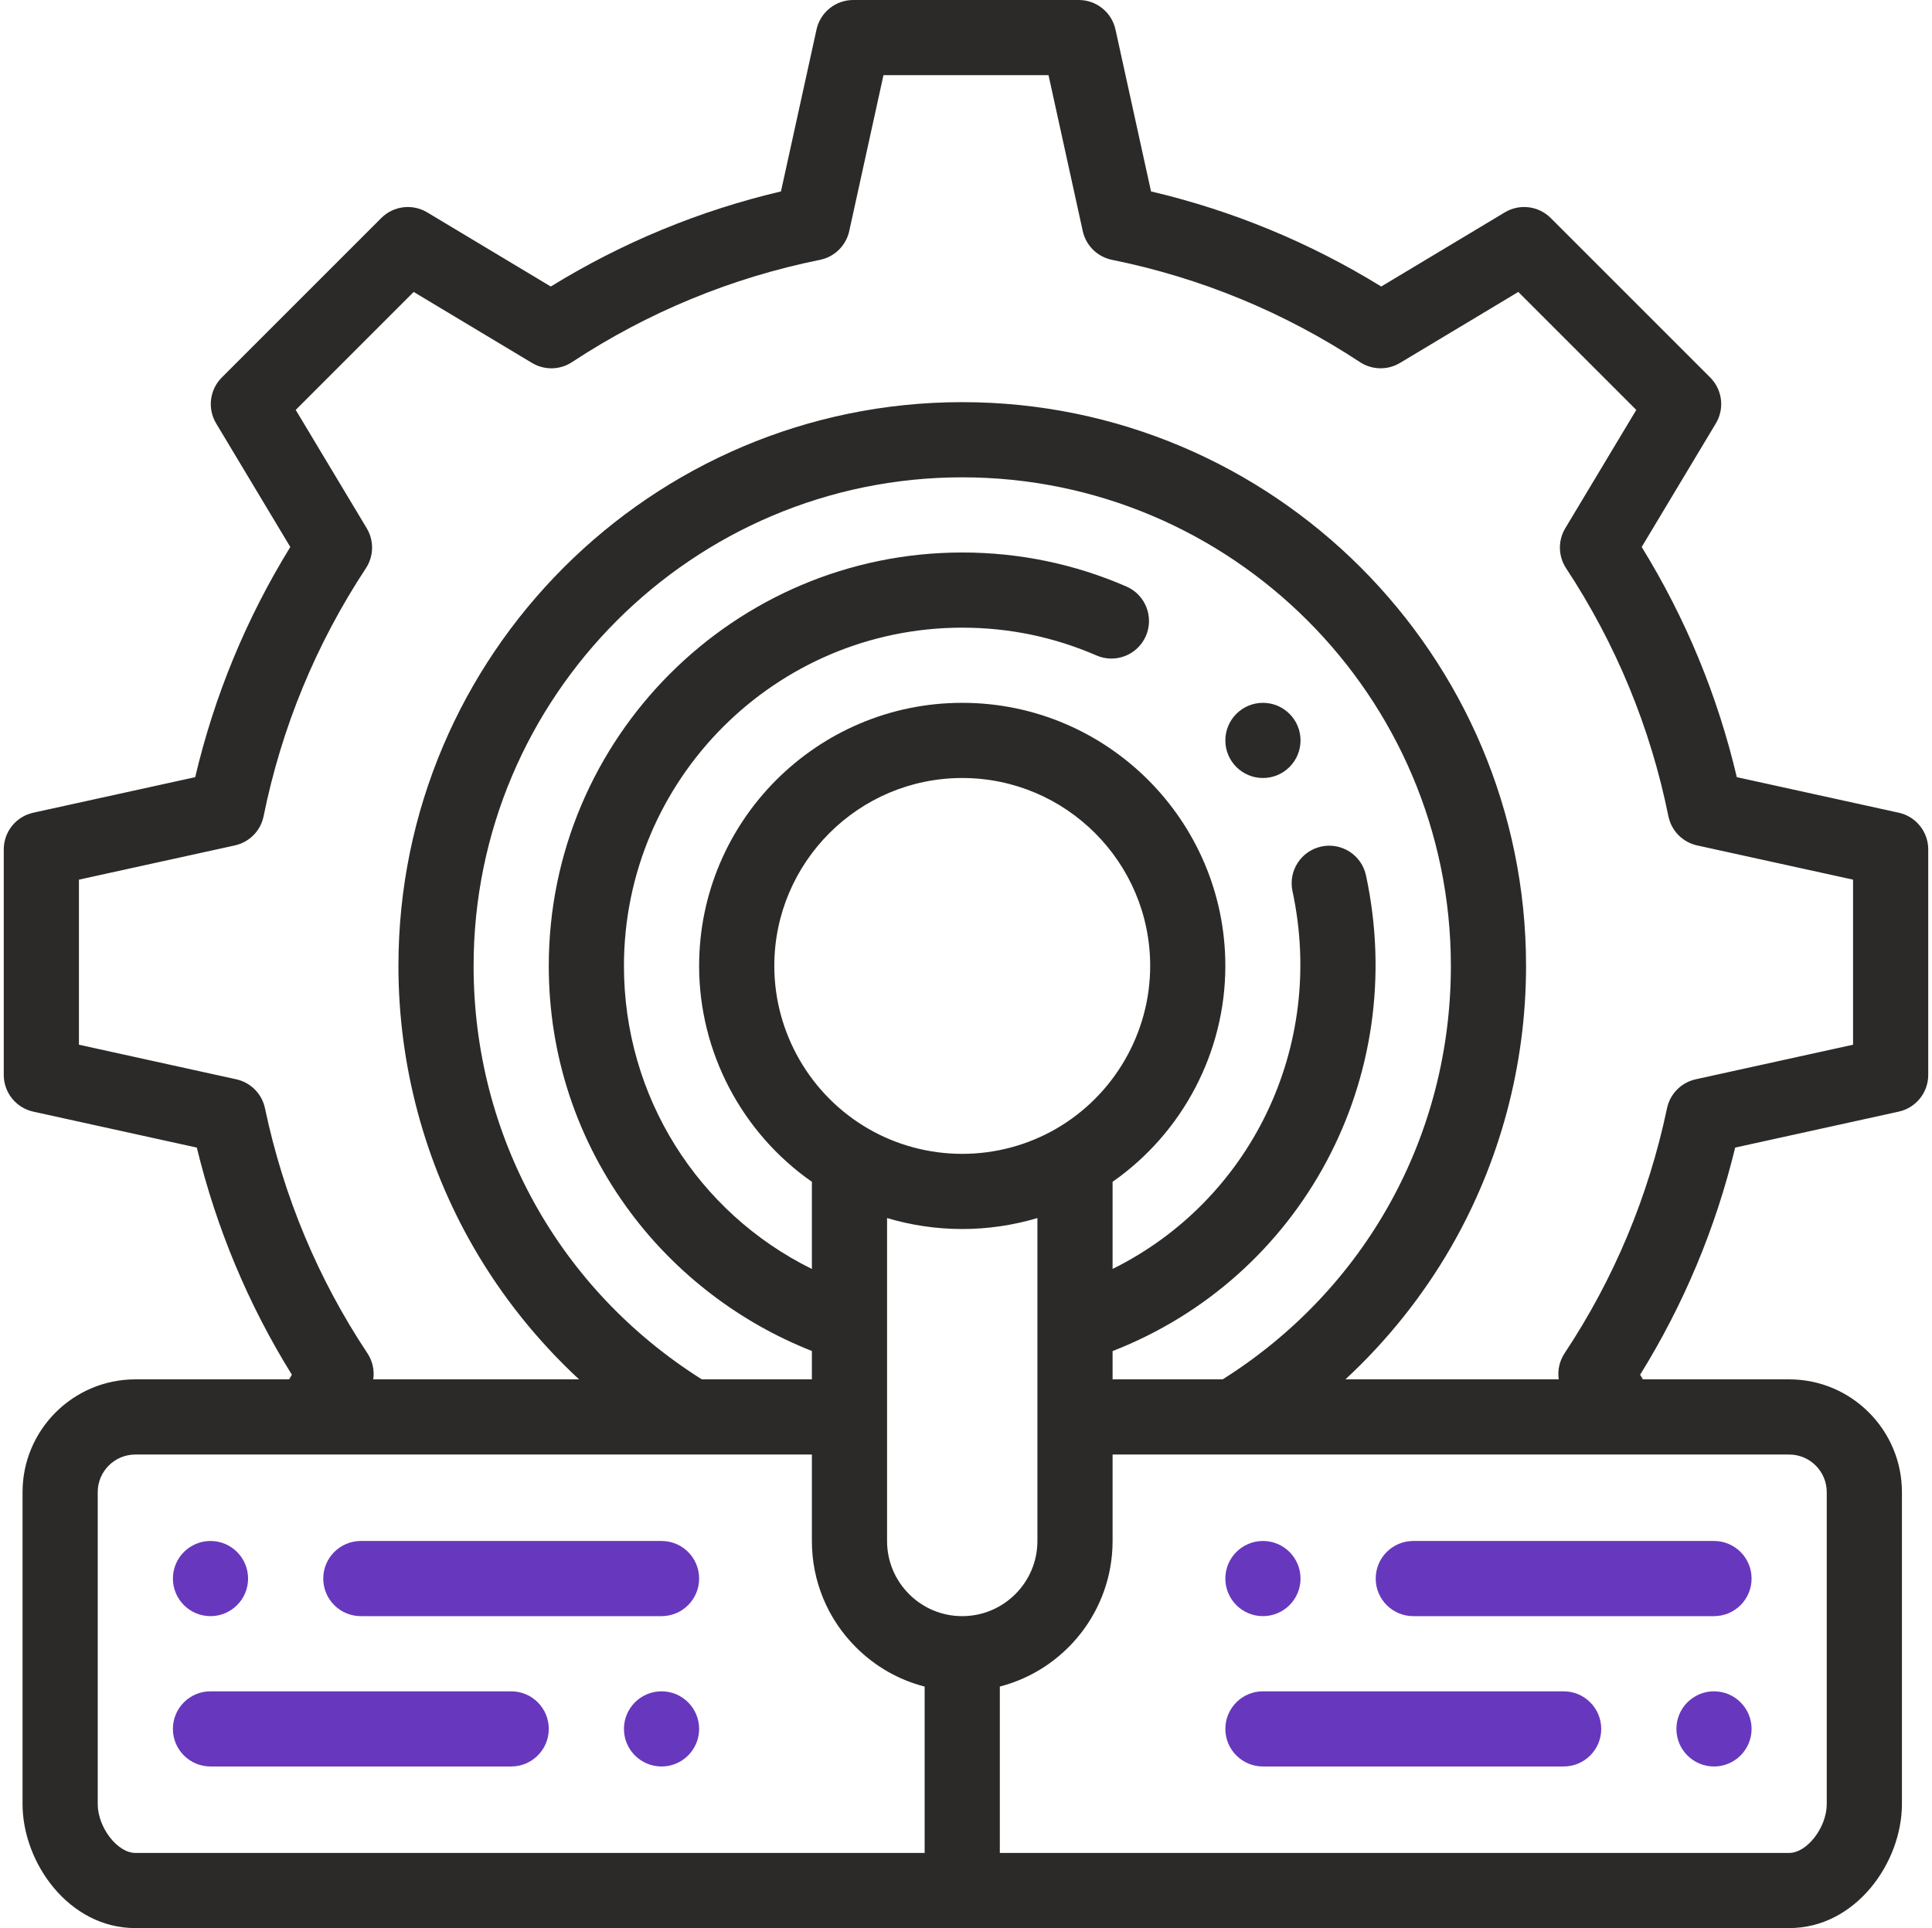 <svg width="513" height="512" viewBox="0 0 513 512" fill="none" xmlns="http://www.w3.org/2000/svg">
<g clip-path="url(#clip0_2_291)">
<path d="M455.112 449.123C449.603 449.123 445.132 453.594 445.132 459.104C445.132 464.614 449.603 469.084 455.112 469.084C460.621 469.084 465.093 464.613 465.093 459.104C465.093 453.595 460.621 449.123 455.112 449.123Z" fill="#6738BD"/>
<path d="M335.345 186.635C329.836 186.635 325.364 191.106 325.364 196.615C325.364 202.124 329.835 206.596 335.345 206.596C340.855 206.596 345.326 202.125 345.326 196.615C345.326 191.107 340.855 186.635 335.345 186.635Z" fill="#2B2A29"/>
<path d="M335.345 409.201C329.836 409.201 325.364 413.672 325.364 419.181C325.364 424.69 329.835 429.162 335.345 429.162C340.855 429.162 345.326 424.691 345.326 419.181C345.326 413.671 340.855 409.201 335.345 409.201Z" fill="#6738BD"/>
<path d="M175.657 449.123C170.148 449.123 165.676 453.594 165.676 459.104C165.676 464.614 170.147 469.084 175.657 469.084C181.167 469.084 185.638 464.613 185.638 459.104C185.638 453.595 181.167 449.123 175.657 449.123Z" fill="#6738BD"/>
<path d="M55.891 409.201C50.382 409.201 45.911 413.672 45.911 419.181C45.911 424.69 50.382 429.162 55.891 429.162C61.4 429.162 65.872 424.691 65.872 419.181C65.872 413.671 61.401 409.201 55.891 409.201Z" fill="#6738BD"/>
<path d="M504.161 215.81L461.169 206.371C456.076 184.728 447.604 164.22 435.915 145.249L455.606 112.434C457.962 108.507 457.344 103.479 454.106 100.241L411.759 57.894C408.52 54.656 403.494 54.036 399.567 56.393L366.752 76.084C347.781 64.397 327.272 55.924 305.63 50.83L296.191 7.838C295.184 3.263 291.129 0 286.441 0H226.558C221.87 0 217.815 3.263 216.809 7.84L207.37 50.832C185.727 55.926 165.219 64.399 146.248 76.086L113.433 56.395C109.505 54.04 104.478 54.657 101.241 57.896L58.894 100.243C55.655 103.482 55.037 108.509 57.394 112.436L77.085 145.251C65.398 164.222 56.924 184.731 51.831 206.373L8.839 215.812C4.261 216.816 0.998 220.873 0.998 225.56V285.443C0.998 290.129 4.259 294.185 8.836 295.191L52.261 304.738C57.475 326.212 65.942 346.45 77.502 365.058L76.765 366.285H35.93C19.42 366.285 5.988 379.717 5.988 396.227V479.065C5.989 494.642 18.286 512 35.93 512H475.072C492.717 512 505.014 494.642 505.014 479.064V396.226C505.014 379.716 491.582 366.284 475.072 366.284H436.232L435.496 365.057C447.056 346.434 455.527 326.194 460.738 304.737L504.163 295.19C508.74 294.184 512.001 290.129 512.001 285.442V225.559C512 220.873 508.738 216.816 504.161 215.81ZM245.521 492.039H35.93C31.173 492.039 25.95 485.248 25.95 479.064V396.226C25.95 390.723 30.427 386.245 35.93 386.245H215.579V409.2C215.579 419.86 219.733 429.885 227.275 437.426C232.403 442.553 238.679 446.11 245.52 447.865L245.521 492.039ZM362.709 232.458C361.552 227.069 356.243 223.636 350.857 224.793C345.468 225.949 342.036 231.256 343.192 236.645C352.086 278.097 331.902 318.915 295.422 336.96V313.822C314.022 300.835 325.364 279.381 325.364 256.498C325.364 217.975 294.023 186.634 255.5 186.634C216.977 186.634 185.636 217.975 185.636 256.498C185.636 279.381 196.978 300.835 215.578 313.822V336.974C185.25 321.998 165.675 291.175 165.675 256.499C165.675 206.97 205.97 166.674 255.5 166.674C267.885 166.674 279.873 169.155 291.134 174.051C296.189 176.25 302.069 173.932 304.265 168.876C306.463 163.822 304.145 157.941 299.09 155.745C285.305 149.752 270.639 146.714 255.5 146.714C194.964 146.714 145.714 195.964 145.714 256.5C145.714 280.297 153.233 302.953 167.458 322.021C179.713 338.449 196.609 351.287 215.578 358.745V366.285H186.35C148.36 342.341 125.754 301.511 125.754 256.499C125.754 184.956 183.958 126.752 255.501 126.752C327.044 126.752 385.248 184.955 385.248 256.499C385.248 301.51 362.642 342.34 324.652 366.285H295.423V358.773C345.552 339.258 374.257 286.276 362.709 232.458ZM280.444 299.729C272.902 304.094 264.277 306.402 255.502 306.402C246.727 306.402 238.102 304.095 230.56 299.729C230.559 299.729 230.558 299.728 230.557 299.728C215.163 290.825 205.6 274.261 205.6 256.499C205.6 228.983 227.986 206.596 255.503 206.596C283.019 206.596 305.406 228.982 305.406 256.499C305.404 274.26 295.841 290.825 280.444 299.729ZM241.39 423.312C237.618 419.54 235.54 414.528 235.54 409.201V351.792C235.54 351.759 235.54 351.726 235.54 351.693V323.451C241.986 325.369 248.712 326.362 255.501 326.362C262.29 326.362 269.016 325.369 275.462 323.451V351.694C275.462 351.727 275.462 351.76 275.462 351.793V409.201C275.462 420.207 266.508 429.162 255.501 429.162C250.174 429.162 245.163 427.084 241.39 423.312ZM475.073 386.246C480.576 386.246 485.053 390.723 485.053 396.227V479.065C485.053 485.249 479.829 492.04 475.073 492.04H265.482V447.86C282.681 443.417 295.423 427.769 295.423 409.201V386.246H327.488C327.498 386.246 327.509 386.248 327.519 386.248C327.529 386.248 327.538 386.246 327.548 386.246H430.557C430.567 386.246 430.577 386.248 430.588 386.248C430.598 386.248 430.608 386.246 430.617 386.246H475.073ZM450.264 286.603C446.432 287.445 443.45 290.454 442.641 294.292C437.705 317.715 428.552 339.605 415.438 359.356C414.059 361.434 413.548 363.903 413.887 366.283H357.246C368.235 356.093 377.708 344.289 385.23 331.263C398.3 308.631 405.209 282.778 405.209 256.498C405.209 173.949 338.05 106.79 255.501 106.79C172.952 106.79 105.794 173.95 105.794 256.499C105.794 282.779 112.703 308.632 125.773 331.265C133.295 344.291 142.769 356.093 153.757 366.285H99.112C99.451 363.904 98.939 361.432 97.559 359.355C84.451 339.627 75.298 317.737 70.358 294.294C69.549 290.455 66.566 287.447 62.735 286.605L20.96 277.419V233.588L62.354 224.501C66.214 223.653 69.211 220.608 69.995 216.734C74.767 193.177 83.905 171.026 97.154 150.896C99.263 147.691 99.349 143.562 97.376 140.273L78.52 108.849L109.846 77.522L141.27 96.379C144.56 98.353 148.689 98.266 151.892 96.157C172.023 82.908 194.174 73.77 217.731 68.997C221.604 68.213 224.65 65.215 225.498 61.356L234.585 19.962H278.414L287.501 61.356C288.348 65.215 291.394 68.213 295.268 68.997C318.825 73.77 340.976 82.908 361.107 96.157C364.31 98.263 368.439 98.35 371.729 96.379L403.153 77.522L434.479 108.849L415.623 140.273C413.649 143.563 413.736 147.691 415.845 150.896C429.094 171.027 438.232 193.177 443.004 216.734C443.788 220.607 446.786 223.653 450.645 224.501L492.039 233.588V277.419H492.04L450.264 286.603Z" fill="#2B2A29"/>
<path d="M415.19 449.123H335.346C329.834 449.123 325.365 453.592 325.365 459.104C325.365 464.616 329.833 469.084 335.346 469.084H415.19C420.702 469.084 425.171 464.615 425.171 459.104C425.171 453.593 420.702 449.123 415.19 449.123Z" fill="#6738BD"/>
<path d="M455.112 409.201H375.268C369.756 409.201 365.288 413.67 365.288 419.181C365.288 424.692 369.756 429.162 375.268 429.162H455.112C460.624 429.162 465.093 424.693 465.093 419.181C465.093 413.669 460.624 409.201 455.112 409.201Z" fill="#6738BD"/>
<path d="M135.735 449.123H55.891C50.379 449.123 45.911 453.592 45.911 459.104C45.911 464.616 50.379 469.084 55.891 469.084H135.735C141.247 469.084 145.716 464.615 145.716 459.104C145.716 453.593 141.248 449.123 135.735 449.123Z" fill="#6738BD"/>
<path d="M175.657 409.201H95.813C90.301 409.201 85.832 413.67 85.832 419.181C85.832 424.692 90.3 429.162 95.813 429.162H175.657C181.169 429.162 185.638 424.693 185.638 419.181C185.638 413.669 181.17 409.201 175.657 409.201Z" fill="#6738BD"/>
</g>
<defs>
<clipPath id="clip0_2_291">
<rect width="512" height="512" fill="white" transform="translate(0.5)"/>
</clipPath>
</defs>
</svg>
